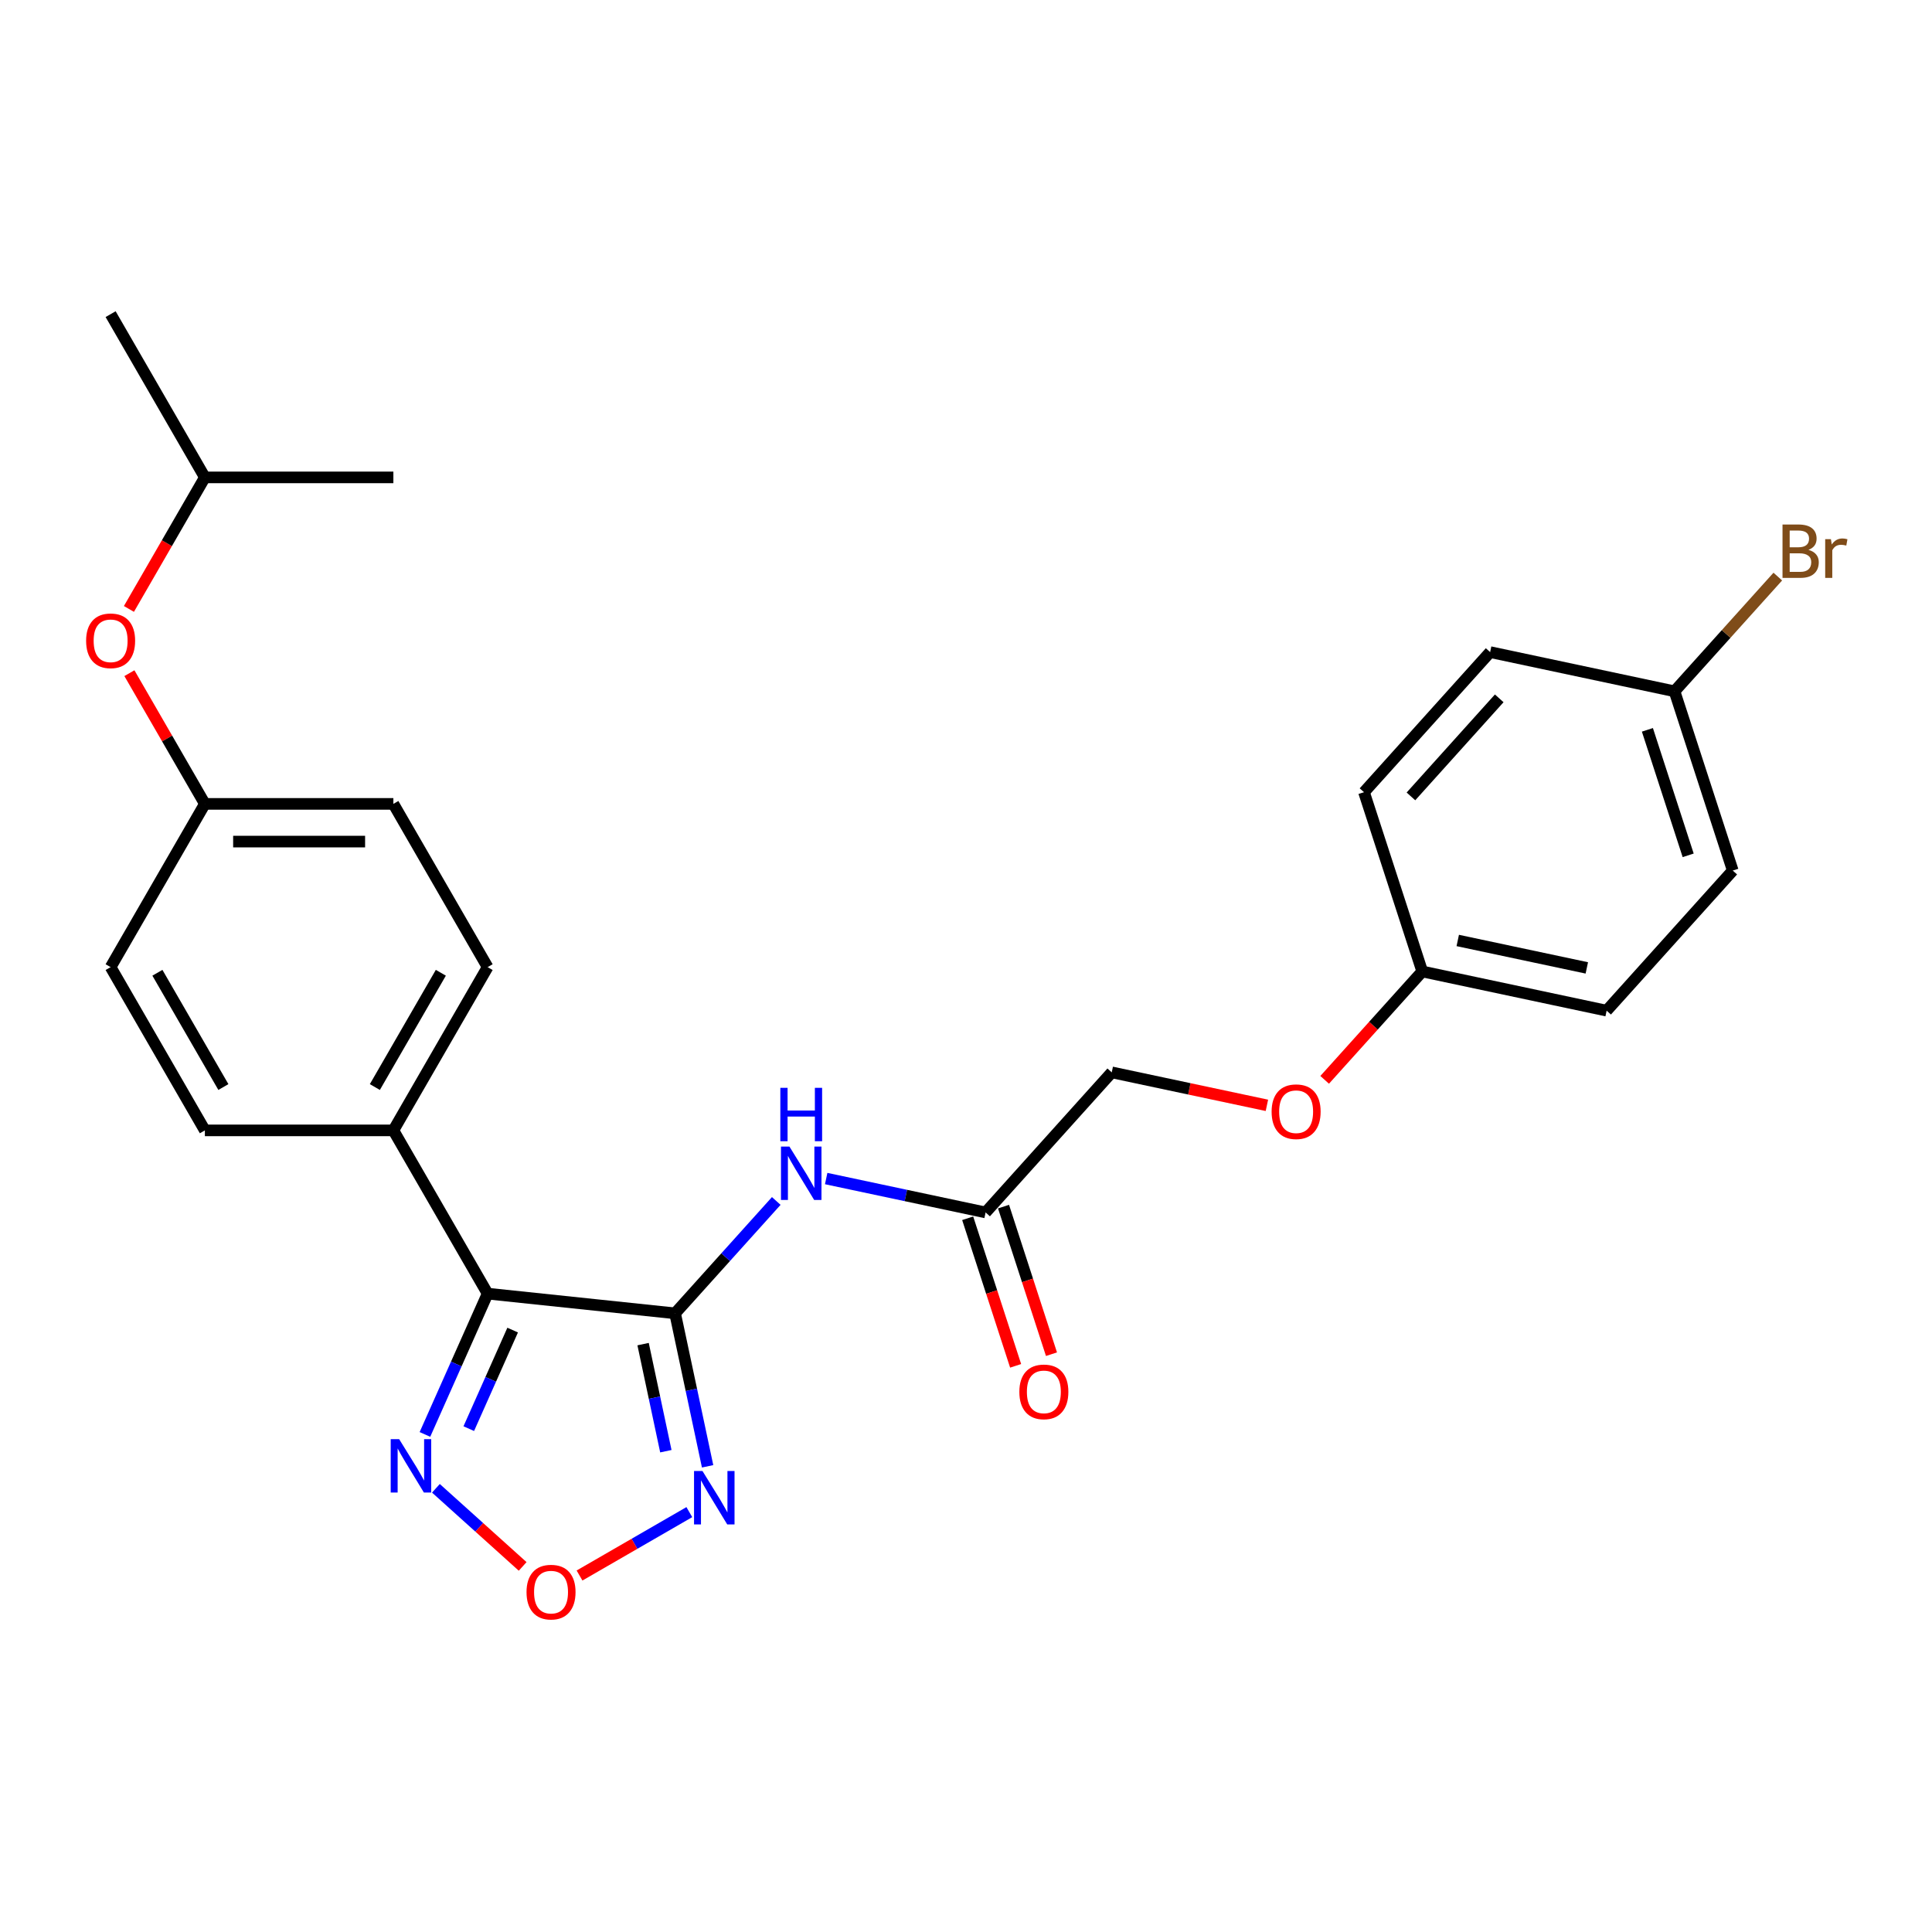 <?xml version='1.0' encoding='iso-8859-1'?>
<svg version='1.1' baseProfile='full'
              xmlns='http://www.w3.org/2000/svg'
                      xmlns:rdkit='http://www.rdkit.org/xml'
                      xmlns:xlink='http://www.w3.org/1999/xlink'
                  xml:space='preserve'
width='1000px' height='1000px' viewBox='0 0 1000 1000'>
<!-- END OF HEADER -->
<rect style='opacity:1.0;fill:#FFFFFF;stroke:none' width='1000' height='1000' x='0' y='0'> </rect>
<path class='bond-0' d='M 349.426,679.779 L 252.393,669.58' style='fill:none;fill-rule:evenodd;stroke:#000000;stroke-width:6px;stroke-linecap:butt;stroke-linejoin:miter;stroke-opacity:1' />
<path class='bond-1' d='M 349.426,679.779 L 357.841,719.369' style='fill:none;fill-rule:evenodd;stroke:#000000;stroke-width:6px;stroke-linecap:butt;stroke-linejoin:miter;stroke-opacity:1' />
<path class='bond-1' d='M 357.841,719.369 L 366.257,758.96' style='fill:none;fill-rule:evenodd;stroke:#0000FF;stroke-width:6px;stroke-linecap:butt;stroke-linejoin:miter;stroke-opacity:1' />
<path class='bond-1' d='M 332.864,695.713 L 338.754,723.426' style='fill:none;fill-rule:evenodd;stroke:#000000;stroke-width:6px;stroke-linecap:butt;stroke-linejoin:miter;stroke-opacity:1' />
<path class='bond-1' d='M 338.754,723.426 L 344.645,751.14' style='fill:none;fill-rule:evenodd;stroke:#0000FF;stroke-width:6px;stroke-linecap:butt;stroke-linejoin:miter;stroke-opacity:1' />
<path class='bond-4' d='M 349.426,679.779 L 375.61,650.699' style='fill:none;fill-rule:evenodd;stroke:#000000;stroke-width:6px;stroke-linecap:butt;stroke-linejoin:miter;stroke-opacity:1' />
<path class='bond-4' d='M 375.61,650.699 L 401.794,621.618' style='fill:none;fill-rule:evenodd;stroke:#0000FF;stroke-width:6px;stroke-linecap:butt;stroke-linejoin:miter;stroke-opacity:1' />
<path class='bond-2' d='M 252.393,669.58 L 236.169,706.019' style='fill:none;fill-rule:evenodd;stroke:#000000;stroke-width:6px;stroke-linecap:butt;stroke-linejoin:miter;stroke-opacity:1' />
<path class='bond-2' d='M 236.169,706.019 L 219.945,742.458' style='fill:none;fill-rule:evenodd;stroke:#0000FF;stroke-width:6px;stroke-linecap:butt;stroke-linejoin:miter;stroke-opacity:1' />
<path class='bond-2' d='M 265.352,688.449 L 253.995,713.956' style='fill:none;fill-rule:evenodd;stroke:#000000;stroke-width:6px;stroke-linecap:butt;stroke-linejoin:miter;stroke-opacity:1' />
<path class='bond-2' d='M 253.995,713.956 L 242.639,739.463' style='fill:none;fill-rule:evenodd;stroke:#0000FF;stroke-width:6px;stroke-linecap:butt;stroke-linejoin:miter;stroke-opacity:1' />
<path class='bond-6' d='M 252.393,669.58 L 203.609,585.084' style='fill:none;fill-rule:evenodd;stroke:#000000;stroke-width:6px;stroke-linecap:butt;stroke-linejoin:miter;stroke-opacity:1' />
<path class='bond-3' d='M 356.794,782.673 L 328.38,799.078' style='fill:none;fill-rule:evenodd;stroke:#0000FF;stroke-width:6px;stroke-linecap:butt;stroke-linejoin:miter;stroke-opacity:1' />
<path class='bond-3' d='M 328.38,799.078 L 299.965,815.483' style='fill:none;fill-rule:evenodd;stroke:#FF0000;stroke-width:6px;stroke-linecap:butt;stroke-linejoin:miter;stroke-opacity:1' />
<path class='bond-26' d='M 225.626,770.344 L 248.076,790.559' style='fill:none;fill-rule:evenodd;stroke:#0000FF;stroke-width:6px;stroke-linecap:butt;stroke-linejoin:miter;stroke-opacity:1' />
<path class='bond-26' d='M 248.076,790.559 L 270.527,810.773' style='fill:none;fill-rule:evenodd;stroke:#FF0000;stroke-width:6px;stroke-linecap:butt;stroke-linejoin:miter;stroke-opacity:1' />
<path class='bond-5' d='M 427.63,610.017 L 468.889,618.787' style='fill:none;fill-rule:evenodd;stroke:#0000FF;stroke-width:6px;stroke-linecap:butt;stroke-linejoin:miter;stroke-opacity:1' />
<path class='bond-5' d='M 468.889,618.787 L 510.148,627.557' style='fill:none;fill-rule:evenodd;stroke:#000000;stroke-width:6px;stroke-linecap:butt;stroke-linejoin:miter;stroke-opacity:1' />
<path class='bond-7' d='M 500.869,630.572 L 513.278,668.763' style='fill:none;fill-rule:evenodd;stroke:#000000;stroke-width:6px;stroke-linecap:butt;stroke-linejoin:miter;stroke-opacity:1' />
<path class='bond-7' d='M 513.278,668.763 L 525.687,706.954' style='fill:none;fill-rule:evenodd;stroke:#FF0000;stroke-width:6px;stroke-linecap:butt;stroke-linejoin:miter;stroke-opacity:1' />
<path class='bond-7' d='M 519.427,624.542 L 531.836,662.733' style='fill:none;fill-rule:evenodd;stroke:#000000;stroke-width:6px;stroke-linecap:butt;stroke-linejoin:miter;stroke-opacity:1' />
<path class='bond-7' d='M 531.836,662.733 L 544.245,700.924' style='fill:none;fill-rule:evenodd;stroke:#FF0000;stroke-width:6px;stroke-linecap:butt;stroke-linejoin:miter;stroke-opacity:1' />
<path class='bond-12' d='M 510.148,627.557 L 575.434,555.05' style='fill:none;fill-rule:evenodd;stroke:#000000;stroke-width:6px;stroke-linecap:butt;stroke-linejoin:miter;stroke-opacity:1' />
<path class='bond-8' d='M 203.609,585.084 L 252.393,500.587' style='fill:none;fill-rule:evenodd;stroke:#000000;stroke-width:6px;stroke-linecap:butt;stroke-linejoin:miter;stroke-opacity:1' />
<path class='bond-8' d='M 194.027,562.652 L 228.176,503.505' style='fill:none;fill-rule:evenodd;stroke:#000000;stroke-width:6px;stroke-linecap:butt;stroke-linejoin:miter;stroke-opacity:1' />
<path class='bond-9' d='M 203.609,585.084 L 106.04,585.084' style='fill:none;fill-rule:evenodd;stroke:#000000;stroke-width:6px;stroke-linecap:butt;stroke-linejoin:miter;stroke-opacity:1' />
<path class='bond-16' d='M 252.393,500.587 L 203.609,416.091' style='fill:none;fill-rule:evenodd;stroke:#000000;stroke-width:6px;stroke-linecap:butt;stroke-linejoin:miter;stroke-opacity:1' />
<path class='bond-17' d='M 106.04,585.084 L 57.257,500.587' style='fill:none;fill-rule:evenodd;stroke:#000000;stroke-width:6px;stroke-linecap:butt;stroke-linejoin:miter;stroke-opacity:1' />
<path class='bond-17' d='M 115.622,562.652 L 81.473,503.505' style='fill:none;fill-rule:evenodd;stroke:#000000;stroke-width:6px;stroke-linecap:butt;stroke-linejoin:miter;stroke-opacity:1' />
<path class='bond-10' d='M 66.979,348.435 L 86.51,382.263' style='fill:none;fill-rule:evenodd;stroke:#FF0000;stroke-width:6px;stroke-linecap:butt;stroke-linejoin:miter;stroke-opacity:1' />
<path class='bond-10' d='M 86.51,382.263 L 106.04,416.091' style='fill:none;fill-rule:evenodd;stroke:#000000;stroke-width:6px;stroke-linecap:butt;stroke-linejoin:miter;stroke-opacity:1' />
<path class='bond-23' d='M 66.731,315.183 L 86.386,281.141' style='fill:none;fill-rule:evenodd;stroke:#FF0000;stroke-width:6px;stroke-linecap:butt;stroke-linejoin:miter;stroke-opacity:1' />
<path class='bond-23' d='M 86.386,281.141 L 106.04,247.098' style='fill:none;fill-rule:evenodd;stroke:#000000;stroke-width:6px;stroke-linecap:butt;stroke-linejoin:miter;stroke-opacity:1' />
<path class='bond-11' d='M 655.747,572.121 L 615.59,563.585' style='fill:none;fill-rule:evenodd;stroke:#FF0000;stroke-width:6px;stroke-linecap:butt;stroke-linejoin:miter;stroke-opacity:1' />
<path class='bond-11' d='M 615.59,563.585 L 575.434,555.05' style='fill:none;fill-rule:evenodd;stroke:#000000;stroke-width:6px;stroke-linecap:butt;stroke-linejoin:miter;stroke-opacity:1' />
<path class='bond-14' d='M 685.646,558.924 L 710.901,530.876' style='fill:none;fill-rule:evenodd;stroke:#FF0000;stroke-width:6px;stroke-linecap:butt;stroke-linejoin:miter;stroke-opacity:1' />
<path class='bond-14' d='M 710.901,530.876 L 736.156,502.828' style='fill:none;fill-rule:evenodd;stroke:#000000;stroke-width:6px;stroke-linecap:butt;stroke-linejoin:miter;stroke-opacity:1' />
<path class='bond-13' d='M 106.04,416.091 L 57.257,500.587' style='fill:none;fill-rule:evenodd;stroke:#000000;stroke-width:6px;stroke-linecap:butt;stroke-linejoin:miter;stroke-opacity:1' />
<path class='bond-27' d='M 106.04,416.091 L 203.609,416.091' style='fill:none;fill-rule:evenodd;stroke:#000000;stroke-width:6px;stroke-linecap:butt;stroke-linejoin:miter;stroke-opacity:1' />
<path class='bond-27' d='M 120.676,435.604 L 188.973,435.604' style='fill:none;fill-rule:evenodd;stroke:#000000;stroke-width:6px;stroke-linecap:butt;stroke-linejoin:miter;stroke-opacity:1' />
<path class='bond-19' d='M 736.156,502.828 L 706.005,410.035' style='fill:none;fill-rule:evenodd;stroke:#000000;stroke-width:6px;stroke-linecap:butt;stroke-linejoin:miter;stroke-opacity:1' />
<path class='bond-20' d='M 736.156,502.828 L 831.591,523.114' style='fill:none;fill-rule:evenodd;stroke:#000000;stroke-width:6px;stroke-linecap:butt;stroke-linejoin:miter;stroke-opacity:1' />
<path class='bond-20' d='M 754.528,486.784 L 821.333,500.984' style='fill:none;fill-rule:evenodd;stroke:#000000;stroke-width:6px;stroke-linecap:butt;stroke-linejoin:miter;stroke-opacity:1' />
<path class='bond-15' d='M 866.727,357.814 L 896.877,450.607' style='fill:none;fill-rule:evenodd;stroke:#000000;stroke-width:6px;stroke-linecap:butt;stroke-linejoin:miter;stroke-opacity:1' />
<path class='bond-15' d='M 852.691,377.763 L 873.796,442.718' style='fill:none;fill-rule:evenodd;stroke:#000000;stroke-width:6px;stroke-linecap:butt;stroke-linejoin:miter;stroke-opacity:1' />
<path class='bond-18' d='M 866.727,357.814 L 893.457,328.127' style='fill:none;fill-rule:evenodd;stroke:#000000;stroke-width:6px;stroke-linecap:butt;stroke-linejoin:miter;stroke-opacity:1' />
<path class='bond-18' d='M 893.457,328.127 L 920.188,298.44' style='fill:none;fill-rule:evenodd;stroke:#7F4C19;stroke-width:6px;stroke-linecap:butt;stroke-linejoin:miter;stroke-opacity:1' />
<path class='bond-28' d='M 866.727,357.814 L 771.291,337.528' style='fill:none;fill-rule:evenodd;stroke:#000000;stroke-width:6px;stroke-linecap:butt;stroke-linejoin:miter;stroke-opacity:1' />
<path class='bond-22' d='M 706.005,410.035 L 771.291,337.528' style='fill:none;fill-rule:evenodd;stroke:#000000;stroke-width:6px;stroke-linecap:butt;stroke-linejoin:miter;stroke-opacity:1' />
<path class='bond-22' d='M 730.3,412.217 L 776,361.461' style='fill:none;fill-rule:evenodd;stroke:#000000;stroke-width:6px;stroke-linecap:butt;stroke-linejoin:miter;stroke-opacity:1' />
<path class='bond-21' d='M 831.591,523.114 L 896.877,450.607' style='fill:none;fill-rule:evenodd;stroke:#000000;stroke-width:6px;stroke-linecap:butt;stroke-linejoin:miter;stroke-opacity:1' />
<path class='bond-24' d='M 106.04,247.098 L 57.257,162.602' style='fill:none;fill-rule:evenodd;stroke:#000000;stroke-width:6px;stroke-linecap:butt;stroke-linejoin:miter;stroke-opacity:1' />
<path class='bond-25' d='M 106.04,247.098 L 203.609,247.098' style='fill:none;fill-rule:evenodd;stroke:#000000;stroke-width:6px;stroke-linecap:butt;stroke-linejoin:miter;stroke-opacity:1' />
<path  class='atom-2' d='M 363.604 761.399
L 372.658 776.034
Q 373.556 777.478, 375 780.093
Q 376.444 782.708, 376.522 782.864
L 376.522 761.399
L 380.191 761.399
L 380.191 789.03
L 376.405 789.03
L 366.687 773.029
Q 365.555 771.156, 364.346 769.009
Q 363.175 766.863, 362.823 766.199
L 362.823 789.03
L 359.233 789.03
L 359.233 761.399
L 363.604 761.399
' fill='#0000FF'/>
<path  class='atom-3' d='M 206.6 744.897
L 215.655 759.533
Q 216.552 760.977, 217.996 763.591
Q 219.44 766.206, 219.518 766.362
L 219.518 744.897
L 223.187 744.897
L 223.187 772.529
L 219.401 772.529
L 209.683 756.527
Q 208.552 754.654, 207.342 752.508
Q 206.171 750.361, 205.82 749.698
L 205.82 772.529
L 202.229 772.529
L 202.229 744.897
L 206.6 744.897
' fill='#0000FF'/>
<path  class='atom-4' d='M 272.531 824.077
Q 272.531 817.442, 275.81 813.735
Q 279.088 810.027, 285.215 810.027
Q 291.343 810.027, 294.621 813.735
Q 297.899 817.442, 297.899 824.077
Q 297.899 830.79, 294.582 834.614
Q 291.265 838.4, 285.215 838.4
Q 279.127 838.4, 275.81 834.614
Q 272.531 830.829, 272.531 824.077
M 285.215 835.278
Q 289.43 835.278, 291.694 832.468
Q 293.996 829.619, 293.996 824.077
Q 293.996 818.652, 291.694 815.92
Q 289.43 813.149, 285.215 813.149
Q 281 813.149, 278.698 815.881
Q 276.434 818.613, 276.434 824.077
Q 276.434 829.658, 278.698 832.468
Q 281 835.278, 285.215 835.278
' fill='#FF0000'/>
<path  class='atom-5' d='M 408.604 593.456
L 417.659 608.091
Q 418.556 609.535, 420 612.15
Q 421.444 614.765, 421.522 614.921
L 421.522 593.456
L 425.191 593.456
L 425.191 621.087
L 421.405 621.087
L 411.687 605.086
Q 410.556 603.213, 409.346 601.066
Q 408.175 598.92, 407.824 598.256
L 407.824 621.087
L 404.233 621.087
L 404.233 593.456
L 408.604 593.456
' fill='#0000FF'/>
<path  class='atom-5' d='M 403.901 563.061
L 407.648 563.061
L 407.648 574.809
L 421.776 574.809
L 421.776 563.061
L 425.523 563.061
L 425.523 590.693
L 421.776 590.693
L 421.776 577.931
L 407.648 577.931
L 407.648 590.693
L 403.901 590.693
L 403.901 563.061
' fill='#0000FF'/>
<path  class='atom-8' d='M 527.614 720.428
Q 527.614 713.793, 530.893 710.086
Q 534.171 706.378, 540.298 706.378
Q 546.425 706.378, 549.704 710.086
Q 552.982 713.793, 552.982 720.428
Q 552.982 727.141, 549.665 730.965
Q 546.347 734.751, 540.298 734.751
Q 534.21 734.751, 530.893 730.965
Q 527.614 727.18, 527.614 720.428
M 540.298 731.629
Q 544.513 731.629, 546.777 728.819
Q 549.079 725.97, 549.079 720.428
Q 549.079 715.003, 546.777 712.271
Q 544.513 709.5, 540.298 709.5
Q 536.083 709.5, 533.781 712.232
Q 531.517 714.964, 531.517 720.428
Q 531.517 726.009, 533.781 728.819
Q 536.083 731.629, 540.298 731.629
' fill='#FF0000'/>
<path  class='atom-11' d='M 44.573 331.672
Q 44.573 325.038, 47.851 321.33
Q 51.129 317.623, 57.257 317.623
Q 63.384 317.623, 66.662 321.33
Q 69.94 325.038, 69.94 331.672
Q 69.94 338.385, 66.623 342.21
Q 63.306 345.995, 57.257 345.995
Q 51.168 345.995, 47.851 342.21
Q 44.573 338.424, 44.573 331.672
M 57.257 342.873
Q 61.471 342.873, 63.735 340.063
Q 66.038 337.214, 66.038 331.672
Q 66.038 326.248, 63.735 323.516
Q 61.471 320.745, 57.257 320.745
Q 53.041 320.745, 50.739 323.477
Q 48.475 326.209, 48.475 331.672
Q 48.475 337.253, 50.739 340.063
Q 53.041 342.873, 57.257 342.873
' fill='#FF0000'/>
<path  class='atom-12' d='M 658.186 575.413
Q 658.186 568.779, 661.464 565.071
Q 664.742 561.364, 670.87 561.364
Q 676.997 561.364, 680.275 565.071
Q 683.554 568.779, 683.554 575.413
Q 683.554 582.126, 680.236 585.951
Q 676.919 589.736, 670.87 589.736
Q 664.781 589.736, 661.464 585.951
Q 658.186 582.165, 658.186 575.413
M 670.87 586.614
Q 675.085 586.614, 677.348 583.804
Q 679.651 580.955, 679.651 575.413
Q 679.651 569.989, 677.348 567.257
Q 675.085 564.486, 670.87 564.486
Q 666.655 564.486, 664.352 567.218
Q 662.089 569.95, 662.089 575.413
Q 662.089 580.994, 664.352 583.804
Q 666.655 586.614, 670.87 586.614
' fill='#FF0000'/>
<path  class='atom-19' d='M 936.052 284.604
Q 938.706 285.346, 940.033 286.985
Q 941.399 288.585, 941.399 290.966
Q 941.399 294.79, 938.94 296.976
Q 936.521 299.122, 931.915 299.122
L 922.627 299.122
L 922.627 271.491
L 930.784 271.491
Q 935.506 271.491, 937.886 273.403
Q 940.267 275.316, 940.267 278.828
Q 940.267 283.004, 936.052 284.604
M 926.334 274.613
L 926.334 283.277
L 930.784 283.277
Q 933.515 283.277, 934.92 282.184
Q 936.364 281.053, 936.364 278.828
Q 936.364 274.613, 930.784 274.613
L 926.334 274.613
M 931.915 296
Q 934.608 296, 936.052 294.712
Q 937.496 293.424, 937.496 290.966
Q 937.496 288.702, 935.896 287.57
Q 934.335 286.399, 931.33 286.399
L 926.334 286.399
L 926.334 296
L 931.915 296
' fill='#7F4C19'/>
<path  class='atom-19' d='M 947.682 279.062
L 948.112 281.833
Q 950.219 278.711, 953.653 278.711
Q 954.746 278.711, 956.229 279.101
L 955.644 282.38
Q 953.966 281.989, 953.029 281.989
Q 951.39 281.989, 950.297 282.653
Q 949.243 283.277, 948.385 284.799
L 948.385 299.122
L 944.716 299.122
L 944.716 279.062
L 947.682 279.062
' fill='#7F4C19'/>
</svg>
